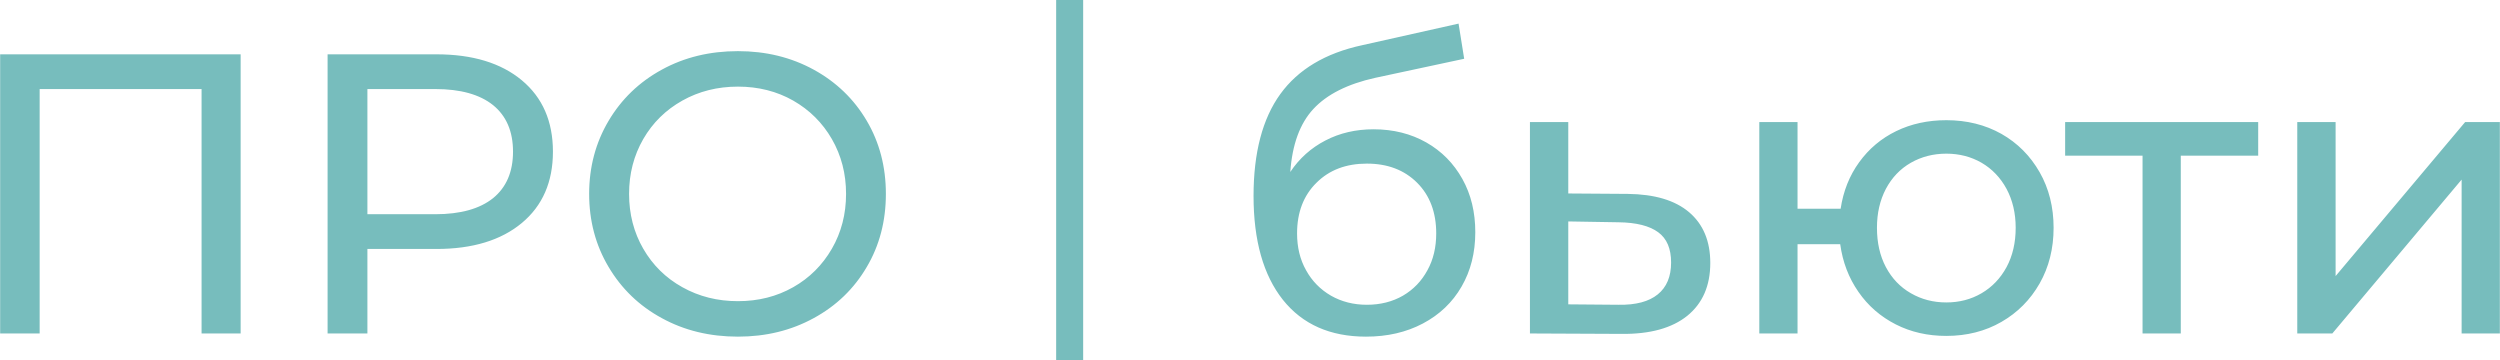 <?xml version="1.0" encoding="UTF-8"?> <!-- Creator: CorelDRAW X7 --> <svg xmlns="http://www.w3.org/2000/svg" xmlns:xlink="http://www.w3.org/1999/xlink" xml:space="preserve" width="277.495mm" height="40mm" style="shape-rendering:geometricPrecision; text-rendering:geometricPrecision; image-rendering:optimizeQuality; fill-rule:evenodd; clip-rule:evenodd" viewBox="0 0 23605 3403"> <defs> <style type="text/css"> <![CDATA[ .fil1 {fill:#77BDBD} .fil0 {fill:#77BDBD;fill-rule:nonzero} ]]> </style> </defs> <g id="Слой_x0020_1">  <g id="_425042339248"> <path class="fil0" d="M2271 513l0 2636 -369 0 0 -2308 -1529 0 0 2308 -373 0 0 -2636 2271 0zm1849 0c341,0 610,82 806,245 196,163 294,388 294,674 0,286 -98,511 -294,674 -196,163 -465,245 -806,245l-652 0 0 798 -376 0 0 -2636 1028 0zm-11 1510c238,0 420,-51 546,-152 125,-102 188,-248 188,-439 0,-191 -63,-337 -188,-439 -126,-101 -308,-152 -546,-152l-641 0 0 1182 641 0zm2858 1156c-266,0 -506,-58 -719,-175 -214,-116 -381,-278 -503,-484 -122,-205 -183,-435 -183,-689 0,-253 61,-483 183,-689 122,-206 289,-367 503,-484 213,-117 453,-175 719,-175 264,0 502,58 716,175 213,117 380,278 500,482 121,205 181,435 181,691 0,256 -60,487 -181,691 -120,205 -287,366 -500,482 -214,117 -452,175 -716,175zm0 -335c193,0 367,-44 522,-132 154,-87 276,-209 365,-363 89,-154 134,-327 134,-518 0,-191 -45,-363 -134,-518 -89,-154 -211,-275 -365,-363 -155,-88 -329,-132 -522,-132 -193,0 -368,44 -525,132 -157,88 -280,209 -369,363 -89,155 -134,327 -134,518 0,191 45,364 134,518 89,154 212,276 369,363 157,88 332,132 525,132zm6003 -1623c186,0 352,42 497,124 146,83 259,198 341,345 82,147 122,314 122,503 0,193 -43,364 -130,514 -86,149 -208,265 -365,348 -157,83 -336,124 -537,124 -338,0 -600,-116 -785,-348 -184,-232 -277,-559 -277,-981 0,-409 85,-730 253,-962 168,-232 425,-386 772,-461l911 -204 53 332 -840 180c-261,58 -456,156 -584,294 -128,138 -200,337 -218,595 85,-128 196,-227 331,-297 136,-71 288,-106 456,-106zm-64 1657c128,0 242,-29 341,-86 99,-58 176,-138 231,-240 56,-101 83,-217 83,-348 0,-198 -60,-358 -180,-478 -121,-121 -279,-181 -475,-181 -196,0 -355,60 -476,181 -122,120 -183,280 -183,478 0,131 28,247 85,348 56,102 135,182 235,240 100,57 213,86 339,86zm2463 -1047c254,3 447,60 580,173 133,113 200,273 200,479 0,216 -73,382 -217,499 -144,116 -351,174 -620,171l-866 -4 0 -1996 362 0 0 674 561 4zm-87 1047c164,3 287,-30 371,-98 84,-68 126,-168 126,-301 0,-131 -40,-226 -122,-286 -82,-60 -206,-92 -375,-94l-474 -8 0 783 474 4zm3096 -1743c193,0 367,43 520,129 153,87 273,208 361,362 88,154 132,330 132,525 0,196 -44,371 -132,526 -88,154 -208,275 -361,363 -153,88 -327,132 -520,132 -176,0 -335,-36 -478,-109 -143,-73 -261,-175 -352,-307 -92,-132 -149,-282 -172,-450l-403 0 0 843 -361 0 0 -1996 361 0 0 818 407 0c25,-166 83,-312 175,-439 92,-127 208,-225 350,-294 142,-69 300,-103 473,-103zm0 1721c123,0 234,-29 333,-87 99,-58 178,-140 236,-247 57,-106 86,-230 86,-371 0,-138 -29,-260 -86,-367 -58,-107 -137,-189 -236,-247 -99,-57 -210,-86 -333,-86 -123,0 -235,29 -335,86 -101,58 -179,140 -236,247 -56,107 -84,229 -84,367 0,141 28,265 84,371 57,107 135,189 236,247 100,58 212,87 335,87zm2945 -1386l-731 0 0 1679 -361 0 0 -1679 -731 0 0 -317 1823 0 0 317zm369 -317l362 0 0 1454 1223 -1454 328 0 0 1996 -361 0 0 -1453 -1221 1453 -331 0 0 -1996z"></path> <polygon class="fil1" points="9972,3403 10227,3403 10227,0 9972,0 "></polygon> </g> </g> </svg> 